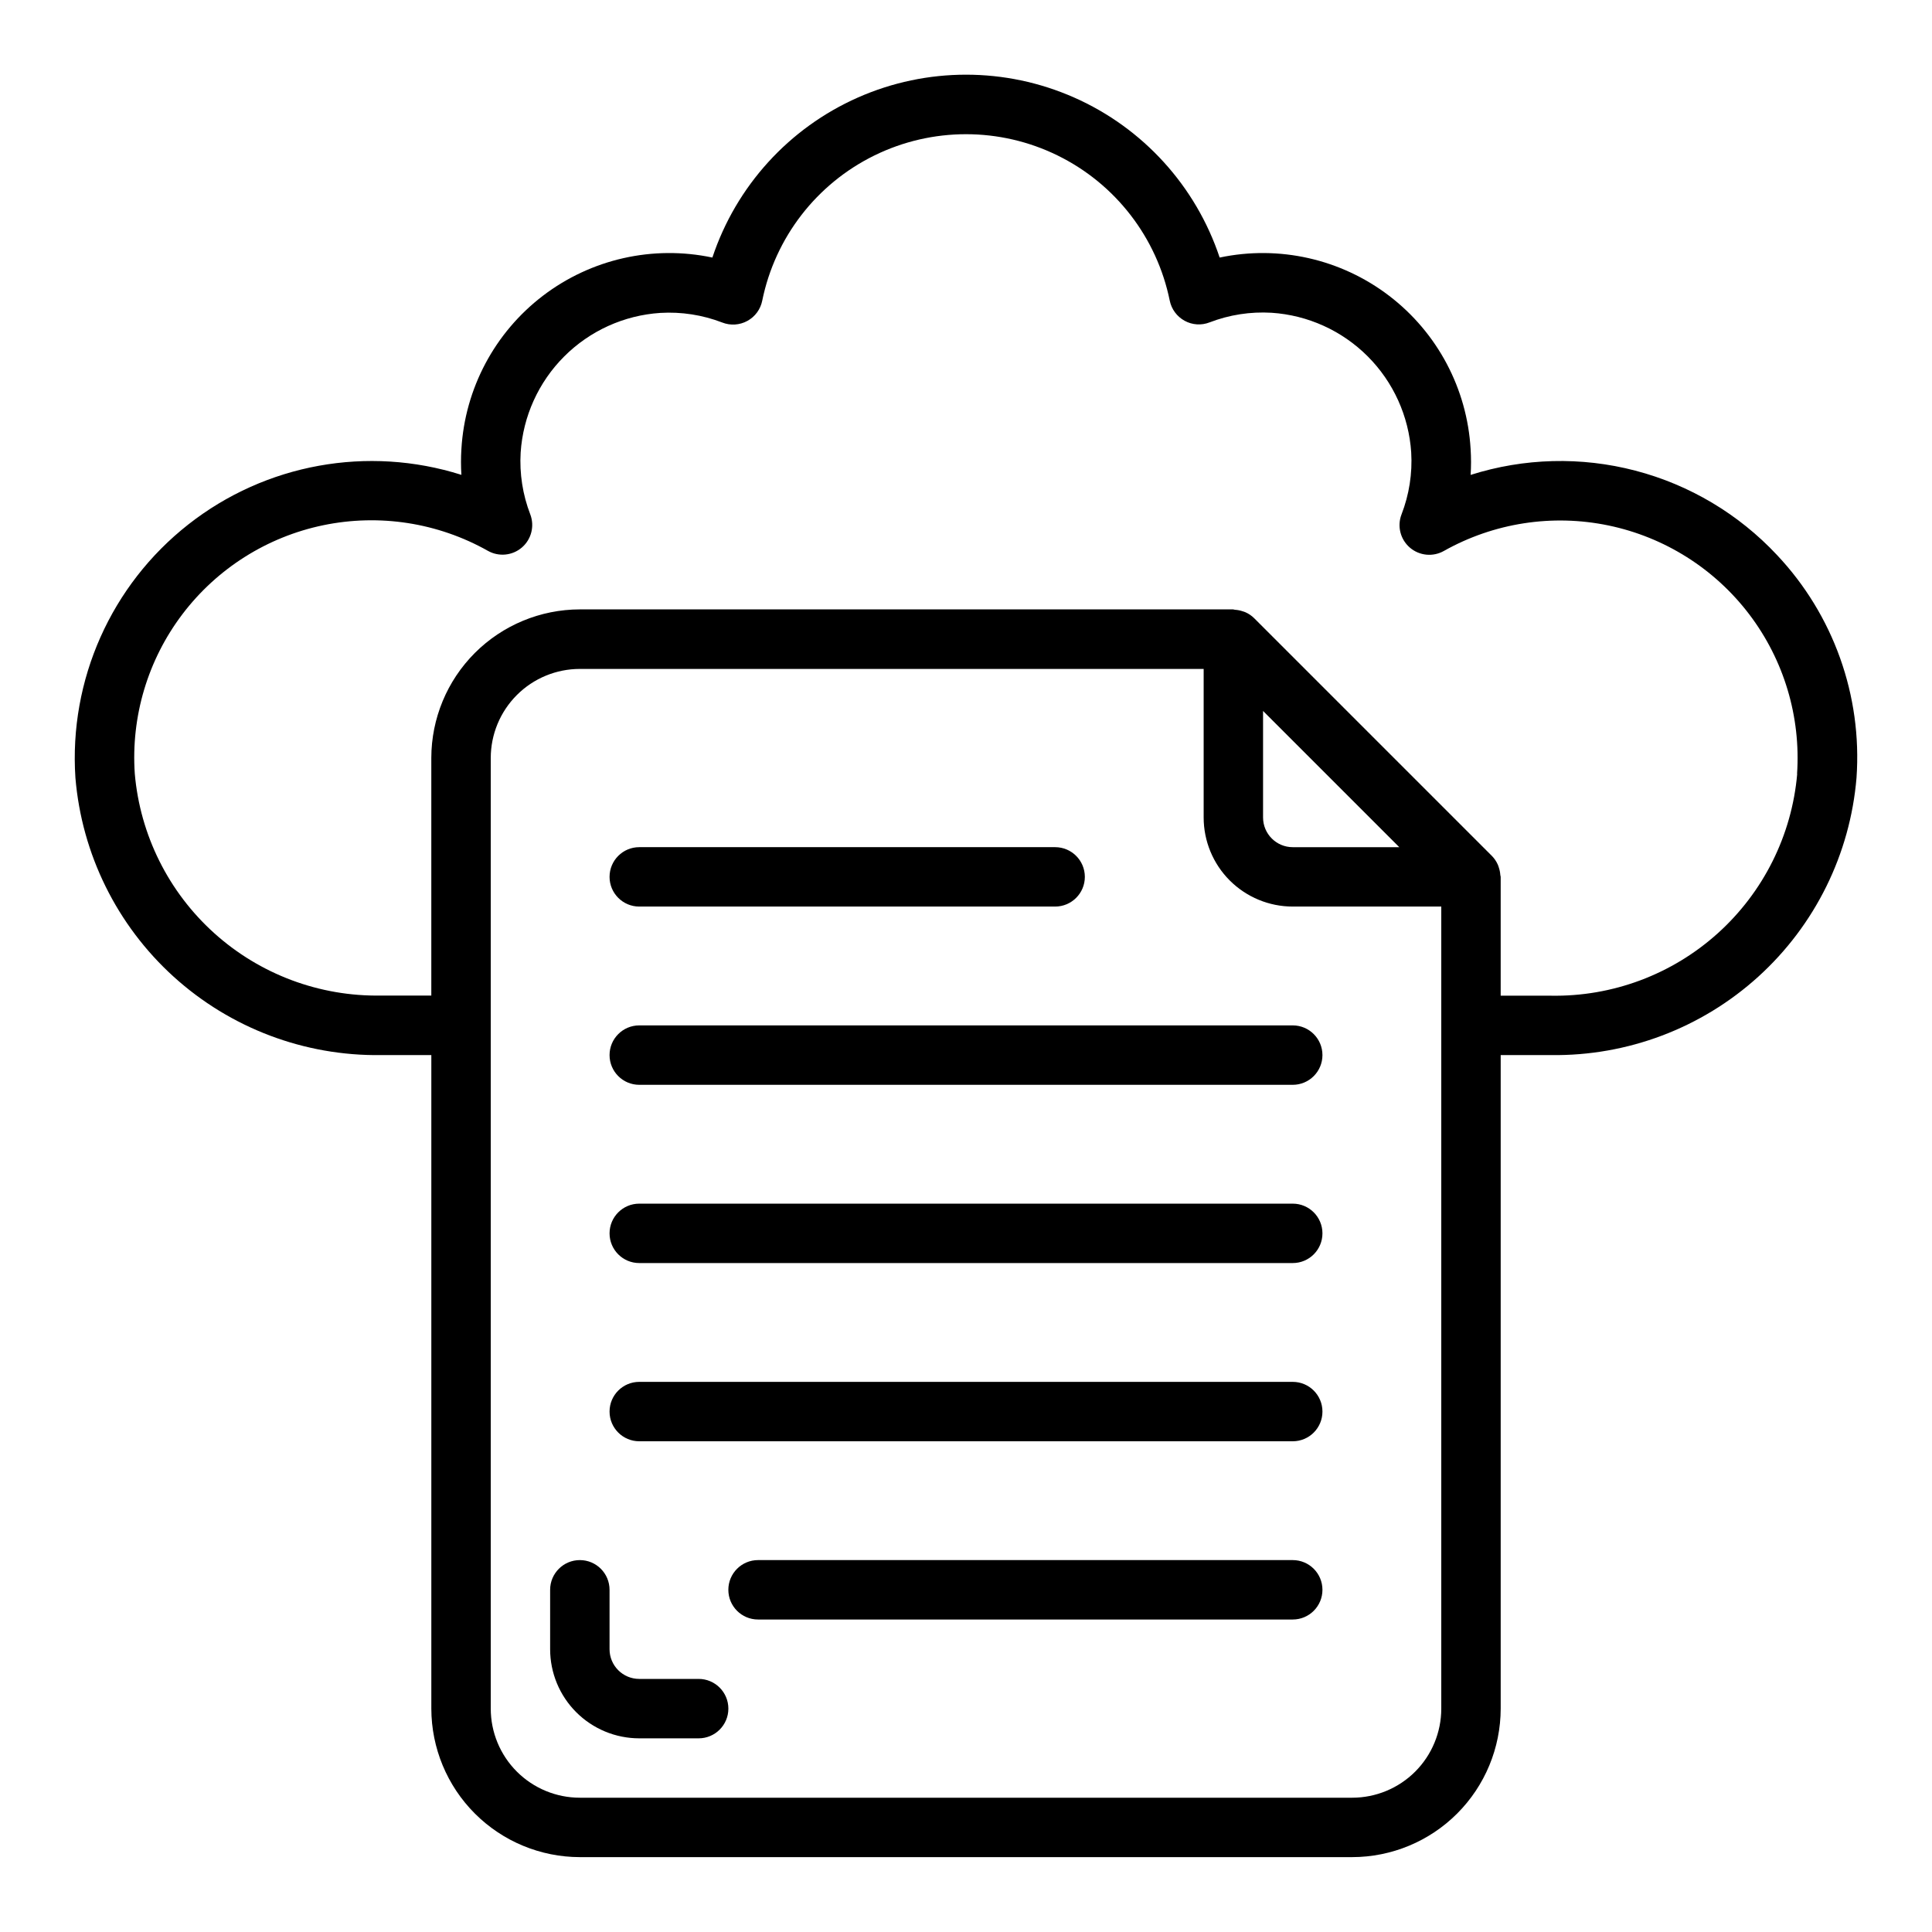 <?xml version="1.0" encoding="UTF-8"?>
<!-- The Best Svg Icon site in the world: iconSvg.co, Visit us! https://iconsvg.co -->
<svg fill="#000000" width="800px" height="800px" version="1.1" viewBox="144 144 512 512" xmlns="http://www.w3.org/2000/svg">
 <g>
  <path d="m614.91 291.07c-10.148-10.844-23.156-18.59-37.523-22.344-14.363-3.758-29.5-3.363-43.656 1.129 0.145-2.269 0.145-4.543 0-6.809-0.93-16.055-8.816-30.902-21.598-40.66-12.777-9.762-29.18-13.461-44.91-10.133-6.309-18.938-20.309-34.336-38.562-42.406-18.25-8.074-39.062-8.074-57.316 0-18.254 8.07-32.254 23.469-38.559 42.406-15.73-3.328-32.125 0.371-44.906 10.125-12.777 9.754-20.668 24.594-21.605 40.641-0.145 2.273-0.145 4.551 0 6.82-24.805-7.848-51.887-2.934-72.352 13.133-20.465 16.062-31.672 41.203-29.938 67.16 1.691 20.227 10.992 39.062 26.027 52.699 15.039 13.637 34.688 21.062 54.984 20.777h13.309v173.19c0.016 10.434 4.164 20.438 11.543 27.816 7.379 7.379 17.383 11.531 27.82 11.543h204.67c10.434-0.012 20.438-4.164 27.816-11.543 7.379-7.379 11.531-17.383 11.543-27.816v-173.19h13.312c20.293 0.277 39.938-7.152 54.969-20.789 15.027-13.637 24.328-32.469 26.016-52.695 1.531-21.766-6.117-43.18-21.086-59.055zm-88.957 305.73c0 6.262-2.488 12.27-6.914 16.699-4.43 4.426-10.438 6.914-16.699 6.914h-204.67c-6.266 0-12.273-2.488-16.699-6.914-4.43-4.43-6.918-10.438-6.918-16.699v-251.91c0-6.262 2.488-12.27 6.918-16.699 4.426-4.43 10.434-6.918 16.699-6.918h165.31v39.359c0 6.266 2.484 12.273 6.914 16.699 4.43 4.43 10.438 6.918 16.699 6.918h39.359zm-47.23-264.39 36.102 36.102h-28.23c-4.348 0-7.871-3.527-7.871-7.875zm141.55 16.695c-1.418 16.238-8.945 31.332-21.059 42.238-12.113 10.91-27.91 16.812-44.207 16.527h-13.312v-31.488c0-0.164-0.086-0.316-0.094-0.48-0.047-0.699-0.184-1.387-0.41-2.047-0.086-0.25-0.148-0.488-0.262-0.73-0.383-0.859-0.914-1.641-1.574-2.309l-62.977-62.977c-0.66-0.66-1.441-1.191-2.297-1.574-0.25-0.117-0.496-0.18-0.789-0.277l0.004 0.004c-0.648-0.223-1.324-0.355-2.008-0.395-0.172 0-0.332-0.102-0.504-0.102h-173.12c-10.438 0.012-20.441 4.164-27.82 11.539-7.379 7.379-11.527 17.383-11.543 27.82v62.977h-13.309c-16.301 0.285-32.098-5.621-44.211-16.527s-19.641-26-21.059-42.238c-1.043-15.164 3.441-30.195 12.625-42.305 9.188-12.113 22.449-20.488 37.332-23.574 14.887-3.082 30.383-0.672 43.625 6.793 2.887 1.625 6.481 1.273 8.996-0.883 2.512-2.156 3.406-5.656 2.238-8.754-2.019-5.227-2.894-10.828-2.559-16.422 0.633-9.605 4.734-18.652 11.539-25.457 6.809-6.809 15.855-10.91 25.461-11.539 5.598-0.336 11.203 0.535 16.438 2.551 2.172 0.848 4.606 0.688 6.648-0.434 2.047-1.121 3.488-3.09 3.938-5.379 3.41-16.727 14.379-30.93 29.699-38.453 15.324-7.527 33.27-7.527 48.59 0 15.32 7.523 26.289 21.727 29.699 38.453 0.461 2.273 1.902 4.227 3.938 5.34 2.031 1.121 4.457 1.281 6.621 0.43 5.231-2.012 10.836-2.883 16.434-2.547 9.605 0.629 18.652 4.731 25.461 11.539 6.805 6.805 10.906 15.852 11.539 25.457 0.336 5.594-0.539 11.195-2.559 16.422-1.207 3.106-0.328 6.633 2.195 8.809 2.523 2.176 6.144 2.531 9.039 0.883 13.246-7.438 28.734-9.832 43.605-6.742 14.875 3.094 28.125 11.461 37.312 23.559 9.184 12.102 13.684 27.113 12.664 42.27z"/>
  <path d="m313.41 384.25h110.21c4.348 0 7.875-3.523 7.875-7.871 0-4.348-3.527-7.871-7.875-7.871h-110.21c-4.348 0-7.871 3.523-7.871 7.871 0 4.348 3.523 7.871 7.871 7.871z"/>
  <path d="m486.59 415.74h-173.18c-4.348 0-7.871 3.523-7.871 7.871 0 4.348 3.523 7.875 7.871 7.875h173.18c4.348 0 7.871-3.527 7.871-7.875 0-4.348-3.523-7.871-7.871-7.871z"/>
  <path d="m486.59 462.98h-173.18c-4.348 0-7.871 3.523-7.871 7.871s3.523 7.871 7.871 7.871h173.18c4.348 0 7.871-3.523 7.871-7.871s-3.523-7.871-7.871-7.871z"/>
  <path d="m486.59 510.21h-173.18c-4.348 0-7.871 3.523-7.871 7.871s3.523 7.871 7.871 7.871h173.18c4.348 0 7.871-3.523 7.871-7.871s-3.523-7.871-7.871-7.871z"/>
  <path d="m486.59 557.44h-141.7c-4.348 0-7.871 3.527-7.871 7.875s3.523 7.871 7.871 7.871h141.7c4.348 0 7.871-3.523 7.871-7.871s-3.523-7.875-7.871-7.875z"/>
  <path d="m329.15 588.93h-15.742c-4.348 0-7.871-3.523-7.871-7.871v-15.742c0-4.348-3.523-7.875-7.871-7.875-4.348 0-7.875 3.527-7.875 7.875v15.742c0 6.266 2.488 12.27 6.918 16.699 4.43 4.43 10.438 6.918 16.699 6.918h15.742c4.348 0 7.875-3.523 7.875-7.871 0-4.348-3.527-7.875-7.875-7.875z"/>
 </g>
</svg>